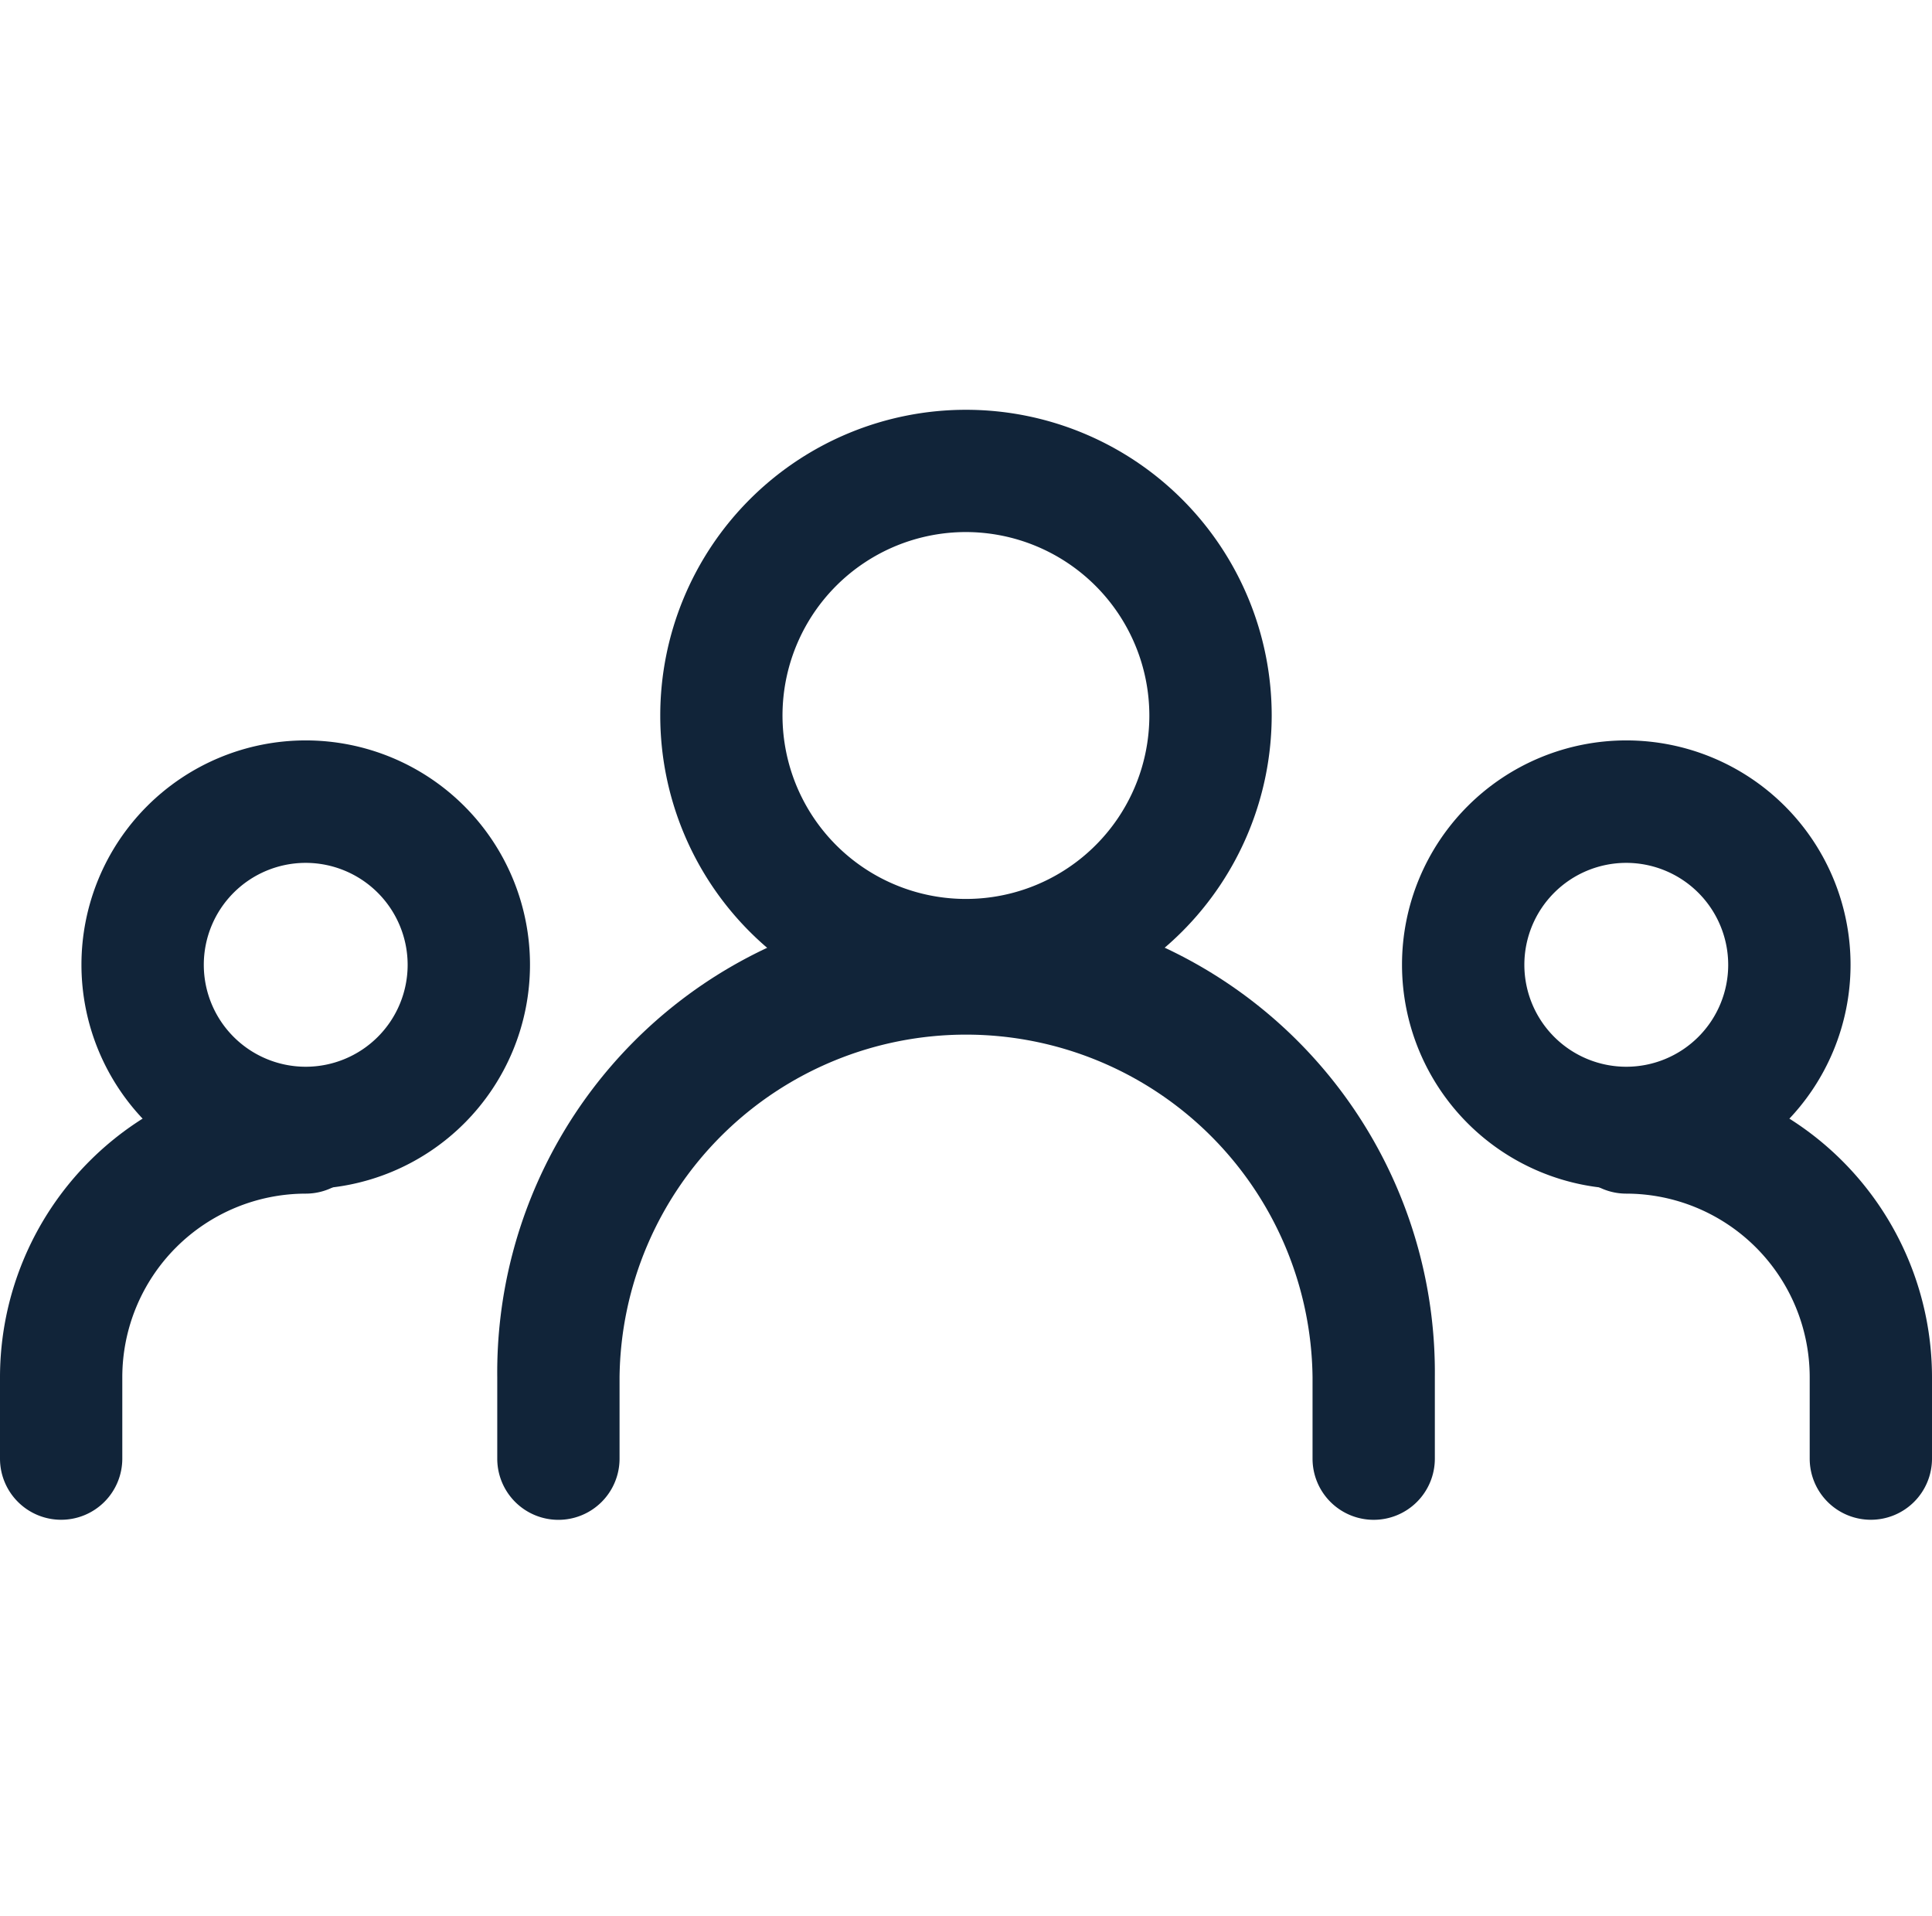 <svg xmlns="http://www.w3.org/2000/svg" width="40.489" height="40.152" viewBox="0 0 40.489 40.152">
  <g id="Group_1365" data-name="Group 1365" transform="translate(-1000.492 -4649.57)">
    <g id="Rectangle_272" data-name="Rectangle 272" transform="translate(1000.492 4649.57)" fill="#112439" stroke="#707070" stroke-width="1" opacity="0">
      <rect width="40.152" height="40.152" stroke="none"/>
      <rect x="0.5" y="0.5" width="39.152" height="39.152" fill="none"/>
    </g>
    <g id="Group_538" data-name="Group 538" transform="translate(1000.492 4658.156)">
      <path id="Path_86" data-name="Path 86" d="M24.618,24.065a1.281,1.281,0,0,1-1.281-1.281V21.075a7.262,7.262,0,0,0-14.523,0v1.709a1.281,1.281,0,1,1-2.563,0V21.075a9.825,9.825,0,1,1,19.649,0v1.709A1.281,1.281,0,0,1,24.618,24.065Z" transform="translate(4.17 -0.804)" fill="#112439"/>
      <path id="Path_87" data-name="Path 87" d="M1.531,22.647A1.281,1.281,0,0,1,.25,21.366V19.657A6.415,6.415,0,0,1,6.657,13.25a1.281,1.281,0,1,1,0,2.563,3.849,3.849,0,0,0-3.844,3.844v1.709A1.281,1.281,0,0,1,1.531,22.647Z" transform="translate(-0.25 0.613)" fill="#112439"/>
      <path id="Path_88" data-name="Path 88" d="M25.657,22.647a1.281,1.281,0,0,1-1.281-1.281V19.657a3.849,3.849,0,0,0-3.844-3.844,1.281,1.281,0,0,1,0-2.563,6.415,6.415,0,0,1,6.407,6.407v1.709A1.281,1.281,0,0,1,25.657,22.647Z" transform="translate(13.55 0.613)" fill="#112439"/>
      <path id="Path_89" data-name="Path 89" d="M14.657,18.065a6.407,6.407,0,1,1,6.407-6.407A6.415,6.415,0,0,1,14.657,18.065Zm0-10.252A3.844,3.844,0,1,0,18.5,11.657,3.849,3.849,0,0,0,14.657,7.813Z" transform="translate(5.587 -5.25)" fill="#112439"/>
      <path id="Path_90" data-name="Path 90" d="M5.949,18.647a4.7,4.7,0,1,1,4.7-4.7A4.7,4.7,0,0,1,5.949,18.647Zm0-6.834a2.136,2.136,0,1,0,2.136,2.136A2.138,2.138,0,0,0,5.949,11.813Z" transform="translate(0.458 -2.318)" fill="#112439"/>
      <path id="Path_91" data-name="Path 91" d="M21.949,18.647a4.7,4.7,0,1,1,4.7-4.7A4.7,4.7,0,0,1,21.949,18.647Zm0-6.834a2.136,2.136,0,1,0,2.136,2.136A2.138,2.138,0,0,0,21.949,11.813Z" transform="translate(12.133 -2.318)" fill="#112439"/>
    </g>
  </g>
</svg>
